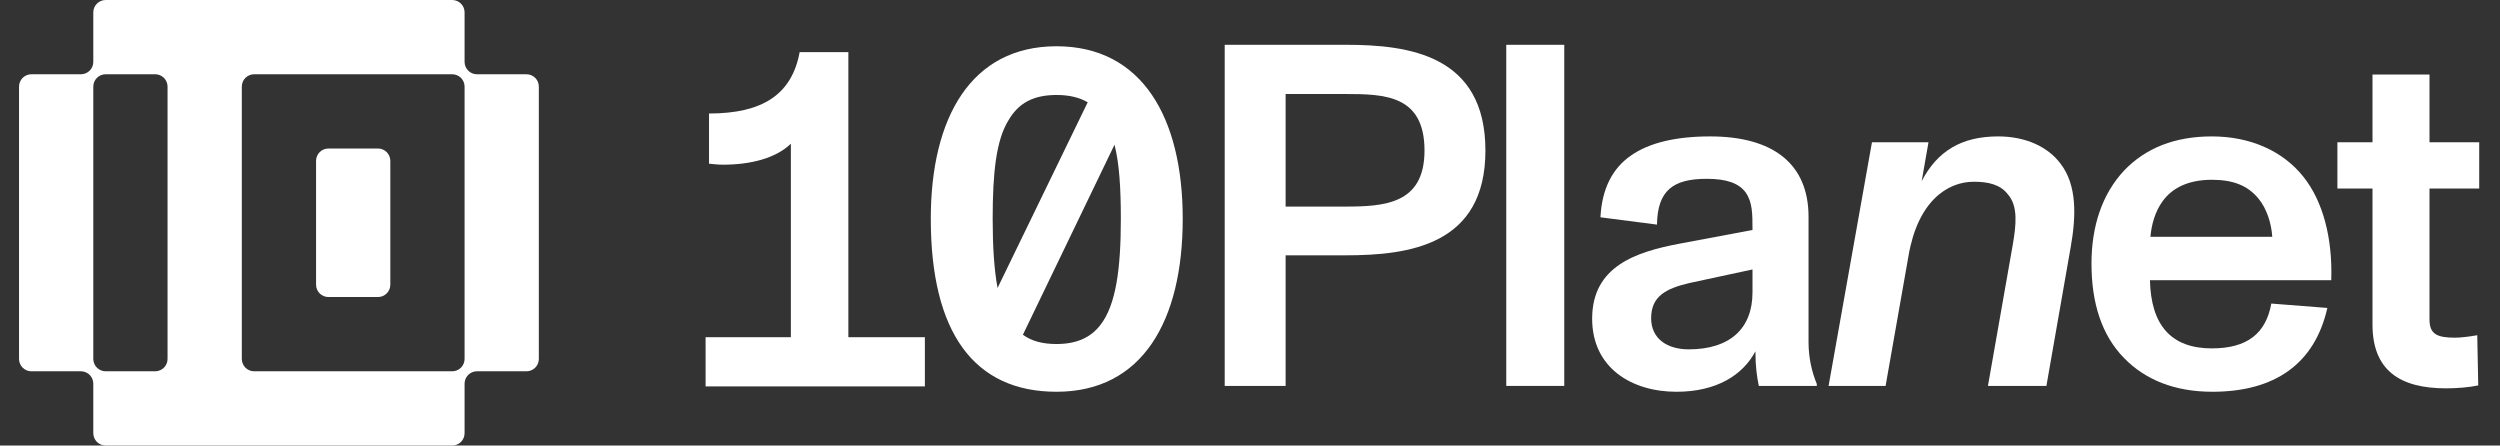 <svg width="101" height="18" viewBox="0 0 101 18" fill="none" xmlns="http://www.w3.org/2000/svg">
<rect x="0" y="0" width="101" height="18" fill="#333333" stroke="none"/>
<path d="M34.274 2.105H32.306C31.991 3.818 30.809 4.586 28.644 4.586V6.613C28.821 6.633 29.018 6.653 29.215 6.653C30.317 6.653 31.341 6.397 31.951 5.806V13.622H28.506V15.611H37.365V13.622H34.274V2.105Z" fill="white"/>
<path d="M42.683 1.869C39.238 1.869 37.604 4.743 37.604 8.838C37.604 13.445 39.356 15.827 42.683 15.827C46.148 15.827 47.782 12.972 47.782 8.838C47.782 4.763 46.148 1.869 42.683 1.869ZM40.754 4.841C41.148 4.172 41.738 3.837 42.683 3.837C43.195 3.837 43.608 3.936 43.943 4.133L40.301 11.634C40.163 10.886 40.104 9.96 40.104 8.838C40.104 6.987 40.242 5.649 40.754 4.841ZM44.455 13.13C44.061 13.642 43.49 13.898 42.683 13.898C42.112 13.898 41.679 13.78 41.325 13.524L45.026 5.846C45.223 6.613 45.282 7.617 45.282 8.838C45.282 10.866 45.085 12.323 44.455 13.13Z" fill="white"/>
<path d="M51.939 15.591V10.315H54.36C56.939 10.315 60.011 9.901 60.011 6.082C60.011 2.223 56.919 1.81 54.38 1.81H49.478V15.591H51.939ZM51.939 3.798H54.34C55.935 3.798 57.55 3.837 57.55 6.082C57.55 8.247 55.935 8.346 54.321 8.346H51.939V3.798Z" fill="white"/>
<path d="M63.196 15.591V1.81H60.853V15.591H63.196Z" fill="white"/>
<path d="M73.065 8.759C73.065 6.613 71.627 5.511 69.088 5.511C67.71 5.511 66.627 5.767 65.898 6.279C65.15 6.791 64.717 7.617 64.658 8.779L66.942 9.074C66.962 7.696 67.592 7.224 68.95 7.224C69.757 7.224 70.249 7.401 70.525 7.775C70.801 8.169 70.801 8.641 70.801 9.291L67.867 9.842C66.076 10.177 64.323 10.767 64.323 12.874C64.323 14.862 65.918 15.827 67.729 15.827C69.344 15.827 70.407 15.158 70.919 14.193C70.919 14.803 70.978 15.217 71.057 15.591H73.399V15.512C73.203 15.04 73.065 14.469 73.065 13.819V8.759ZM70.801 11.811C70.801 13.268 69.895 14.114 68.222 14.114C67.375 14.114 66.706 13.701 66.706 12.854C66.706 11.949 67.336 11.653 68.241 11.437L70.801 10.886V11.811Z" fill="white"/>
<path d="M83.246 6.613C82.734 5.924 81.829 5.511 80.726 5.511C79.25 5.511 78.265 6.101 77.635 7.322L77.911 5.747H75.627L73.875 15.591H76.178L77.104 10.334C77.478 8.149 78.659 7.342 79.742 7.342C80.293 7.342 80.805 7.44 81.12 7.854C81.533 8.326 81.455 9.074 81.317 9.881L80.313 15.591H82.675L83.66 9.96C83.876 8.74 83.916 7.48 83.246 6.613Z" fill="white"/>
<path d="M93.06 7.145C92.233 6.101 90.914 5.511 89.359 5.511C87.862 5.511 86.681 5.983 85.815 6.889C84.929 7.834 84.496 9.133 84.496 10.649C84.496 12.244 84.909 13.543 85.815 14.469C86.662 15.335 87.843 15.827 89.378 15.827C91.898 15.827 93.513 14.705 94.025 12.441L91.761 12.264C91.544 13.465 90.796 14.075 89.359 14.075C87.725 14.075 86.898 13.15 86.858 11.319H94.182C94.241 9.626 93.847 8.129 93.06 7.145ZM89.359 7.263C90.225 7.263 90.816 7.499 91.249 8.031C91.583 8.444 91.761 9.015 91.8 9.566H86.878C86.918 9.094 87.055 8.562 87.37 8.129C87.764 7.578 88.433 7.263 89.359 7.263Z" fill="white"/>
<path d="M98.821 15.689C99.254 15.689 99.747 15.65 100.121 15.571L100.081 13.543C99.747 13.602 99.412 13.642 99.176 13.642C98.467 13.642 98.152 13.504 98.152 12.913V7.617H100.16V5.747H98.152V3.011H95.849V5.747H94.431V7.617H95.849V13.11C95.849 14.961 96.951 15.689 98.821 15.689Z" fill="white"/>
<path d="M13.268 6H15.27C15.546 6 15.769 6.223 15.769 6.499V11.501C15.769 11.777 15.546 12 15.27 12H13.268C12.993 12 12.769 11.777 12.769 11.501V6.499C12.769 6.223 12.993 6 13.268 6Z" fill="white"/>
<path fill-rule="evenodd" clip-rule="evenodd" d="M18.769 2.501C18.769 2.633 18.822 2.76 18.916 2.854C19.009 2.947 19.136 3 19.268 3H21.27C21.402 3 21.529 3.053 21.623 3.146C21.717 3.24 21.769 3.367 21.769 3.499V14.501C21.769 14.633 21.717 14.76 21.623 14.854C21.529 14.947 21.402 15 21.27 15H19.268C19.136 15 19.009 15.053 18.916 15.146C18.822 15.24 18.769 15.367 18.769 15.499V17.501C18.769 17.633 18.717 17.76 18.623 17.854C18.529 17.947 18.402 18 18.27 18H4.269C4.136 18 4.009 17.947 3.916 17.854C3.822 17.76 3.769 17.633 3.769 17.501V15.499C3.769 15.367 3.717 15.24 3.623 15.146C3.529 15.053 3.402 15 3.27 15H1.268C1.136 15 1.009 14.947 0.915 14.854C0.822 14.76 0.769 14.633 0.769 14.501V3.499C0.769 3.367 0.822 3.24 0.915 3.146C1.009 3.053 1.136 3 1.268 3H3.27C3.402 3 3.529 2.947 3.623 2.854C3.717 2.76 3.769 2.633 3.769 2.501V0.499C3.769 0.367 3.822 0.24 3.916 0.146C4.009 0.053 4.136 0 4.269 0H18.27C18.402 0 18.529 0.053 18.623 0.146C18.717 0.24 18.769 0.367 18.769 0.499V2.501ZM4.269 15H6.27C6.402 15 6.529 14.947 6.623 14.854C6.717 14.76 6.769 14.633 6.769 14.501V3.499C6.769 3.367 6.717 3.24 6.623 3.146C6.529 3.053 6.402 3 6.27 3H4.269C4.136 3 4.009 3.053 3.916 3.146C3.822 3.24 3.769 3.367 3.769 3.499V14.501C3.769 14.633 3.822 14.76 3.916 14.854C4.009 14.947 4.136 15 4.269 15ZM18.27 15C18.402 15 18.529 14.947 18.623 14.854C18.717 14.76 18.769 14.633 18.769 14.501V3.499C18.769 3.367 18.717 3.24 18.623 3.146C18.529 3.053 18.402 3 18.27 3H10.268C10.136 3 10.009 3.053 9.915 3.146C9.822 3.24 9.769 3.367 9.769 3.499V14.501C9.769 14.633 9.822 14.76 9.915 14.854C10.009 14.947 10.136 15 10.268 15H18.27Z" fill="white"/>
</svg>
